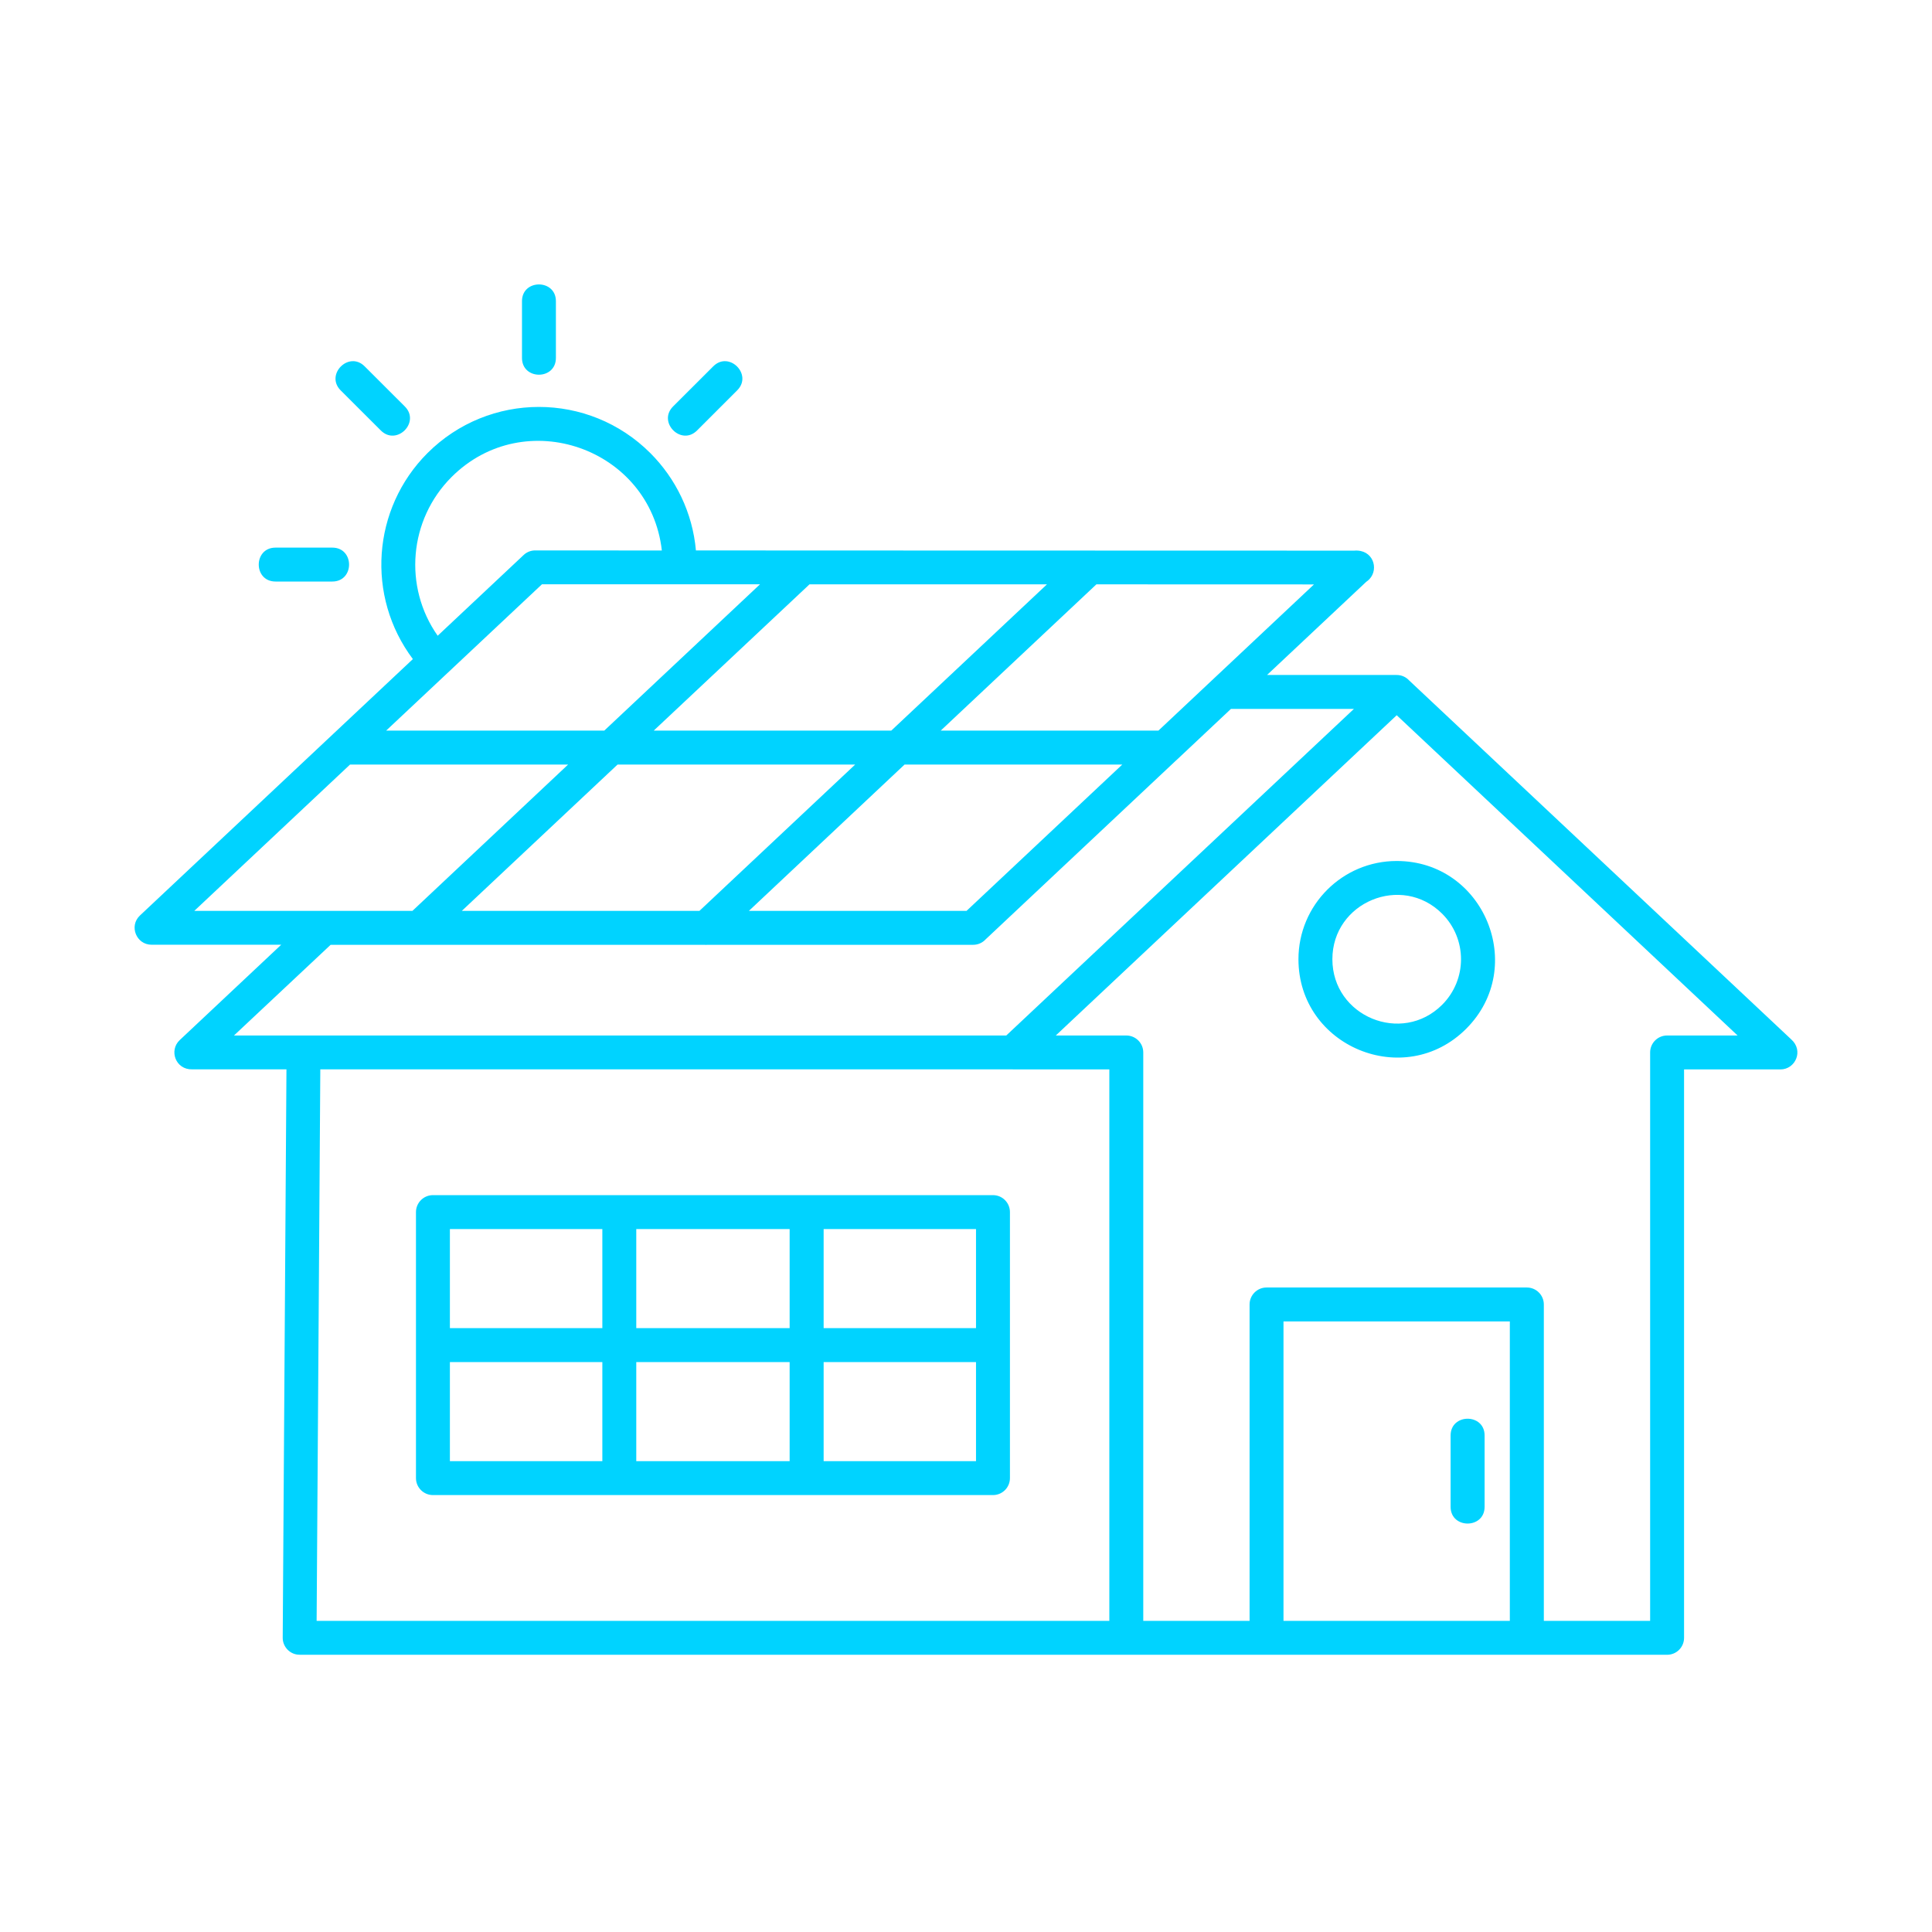 <svg xmlns="http://www.w3.org/2000/svg" xmlns:xlink="http://www.w3.org/1999/xlink" width="140" zoomAndPan="magnify" viewBox="0 0 104.88 105" height="140" preserveAspectRatio="xMidYMid meet" version="1.0"><defs><clipPath id="42b6928382"><path d="M 7 15.113 L 98 15.113 L 98 90 L 7 90 Z M 7 15.113 " clip-rule="nonzero"/></clipPath></defs><g clip-path="url(#42b6928382)"><path fill="#00d3ff" d="M 75.848 36.684 C 76.117 36.684 76.355 36.797 76.523 36.98 L 97.285 56.484 C 97.98 57.094 97.52 58.121 96.703 58.121 L 91.465 58.121 L 91.465 89.012 C 91.465 89.52 91.055 89.934 90.543 89.934 L 16.223 89.934 L 16.223 89.93 C 15.727 89.938 15.301 89.52 15.305 89.008 L 15.508 58.117 L 10.387 58.117 C 9.484 58.141 9.109 57.09 9.707 56.527 L 15.223 51.344 L 8.176 51.344 C 7.348 51.344 6.938 50.324 7.547 49.754 L 22.379 35.82 C 19.824 32.418 20.156 27.645 23.172 24.625 C 26.52 21.281 31.938 21.277 35.289 24.629 C 36.668 26.012 37.578 27.859 37.762 29.914 L 43.516 29.918 C 43.551 29.914 43.586 29.914 43.617 29.918 L 73.535 29.926 C 74.555 29.84 74.898 30.906 74.367 31.473 C 74.312 31.531 74.254 31.578 74.191 31.621 L 68.801 36.684 Z M 75.848 46.793 C 72.898 46.793 70.508 49.184 70.508 52.133 C 70.508 56.875 76.27 59.266 79.625 55.91 C 82.98 52.555 80.59 46.793 75.848 46.793 Z M 78.32 49.66 C 76.125 47.465 72.352 49.027 72.352 52.133 C 72.352 55.238 76.125 56.801 78.32 54.605 C 79.684 53.238 79.684 51.027 78.32 49.66 Z M 43.777 64.953 L 23.469 64.953 C 22.961 64.953 22.547 65.367 22.547 65.875 L 22.547 80.332 C 22.547 80.84 22.961 81.254 23.469 81.254 L 53.906 81.254 C 54.418 81.254 54.828 80.84 54.828 80.332 L 54.828 65.875 C 54.828 65.367 54.418 64.953 53.906 64.953 Z M 44.703 66.797 L 44.703 72.18 L 52.984 72.18 L 52.984 66.797 Z M 44.703 74.027 L 44.703 79.41 L 52.984 79.41 L 52.984 74.027 Z M 42.855 79.41 L 42.855 74.027 L 34.52 74.027 L 34.52 79.41 Z M 42.855 72.18 L 42.855 66.797 L 34.52 66.797 L 34.52 72.18 Z M 32.676 79.41 L 32.676 74.027 L 24.391 74.027 L 24.391 79.41 Z M 32.676 72.18 L 32.676 66.797 L 24.391 66.797 L 24.391 72.18 Z M 20.926 39.707 L 32.781 39.707 L 41.246 31.754 L 29.395 31.754 Z M 35.469 39.707 L 48.379 39.707 L 56.84 31.758 L 43.934 31.758 Z M 51.066 39.707 L 62.898 39.707 L 71.352 31.762 L 59.527 31.758 Z M 63.934 41.258 C 63.906 41.289 63.875 41.316 63.84 41.344 L 53.508 51.051 C 53.34 51.234 53.098 51.348 52.832 51.348 L 38.406 51.348 C 38.34 51.355 38.273 51.355 38.207 51.348 L 17.91 51.348 L 12.656 56.277 L 54.629 56.277 L 73.523 38.527 L 66.84 38.527 Z M 60.934 41.551 L 49.102 41.551 L 40.641 49.504 L 52.469 49.504 Z M 46.418 41.551 L 33.504 41.551 L 25.039 49.504 L 37.953 49.504 Z M 30.816 41.551 L 18.965 41.551 L 10.5 49.504 L 22.355 49.504 Z M 21.941 22.09 L 19.758 19.91 C 18.902 19.051 17.598 20.355 18.453 21.215 L 20.637 23.395 C 21.496 24.254 22.801 22.949 21.941 22.09 Z M 18 29.762 L 14.914 29.762 C 13.699 29.762 13.699 31.605 14.914 31.605 L 18 31.605 C 19.215 31.605 19.215 29.762 18 29.762 Z M 37.824 23.395 L 40.008 21.211 C 40.863 20.355 39.559 19.051 38.703 19.91 L 36.52 22.09 C 35.664 22.949 36.965 24.254 37.824 23.395 Z M 30.152 19.453 C 30.152 20.668 28.309 20.668 28.309 19.453 L 28.309 16.367 C 28.309 15.156 30.152 15.156 30.152 16.367 Z M 23.727 34.551 L 28.398 30.164 C 28.562 30.008 28.785 29.914 29.027 29.914 L 35.91 29.918 C 35.277 24.355 28.453 21.953 24.477 25.93 C 22.164 28.246 21.855 31.887 23.727 34.551 Z M 60.23 88.09 L 60.23 58.121 L 54.992 58.121 L 54.992 58.117 L 17.348 58.117 L 17.148 88.09 Z M 78.777 78.016 L 78.777 81.891 C 78.777 83.105 80.625 83.105 80.625 81.891 L 80.625 78.016 C 80.625 76.801 78.777 76.801 78.777 78.016 Z M 81.996 88.09 L 81.996 71.816 L 69.695 71.816 L 69.695 88.09 Z M 67.852 88.09 L 67.852 70.895 C 67.852 70.387 68.266 69.973 68.773 69.973 L 82.922 69.973 C 83.43 69.973 83.844 70.387 83.844 70.895 L 83.844 88.09 L 89.621 88.09 L 89.621 57.199 C 89.621 56.688 90.035 56.277 90.543 56.277 L 94.375 56.277 L 75.848 38.871 L 57.32 56.277 L 61.152 56.277 C 61.66 56.277 62.074 56.688 62.074 57.199 L 62.074 88.09 Z M 67.852 88.09 " fill-opacity="1" fill-rule="evenodd"/></g></svg>